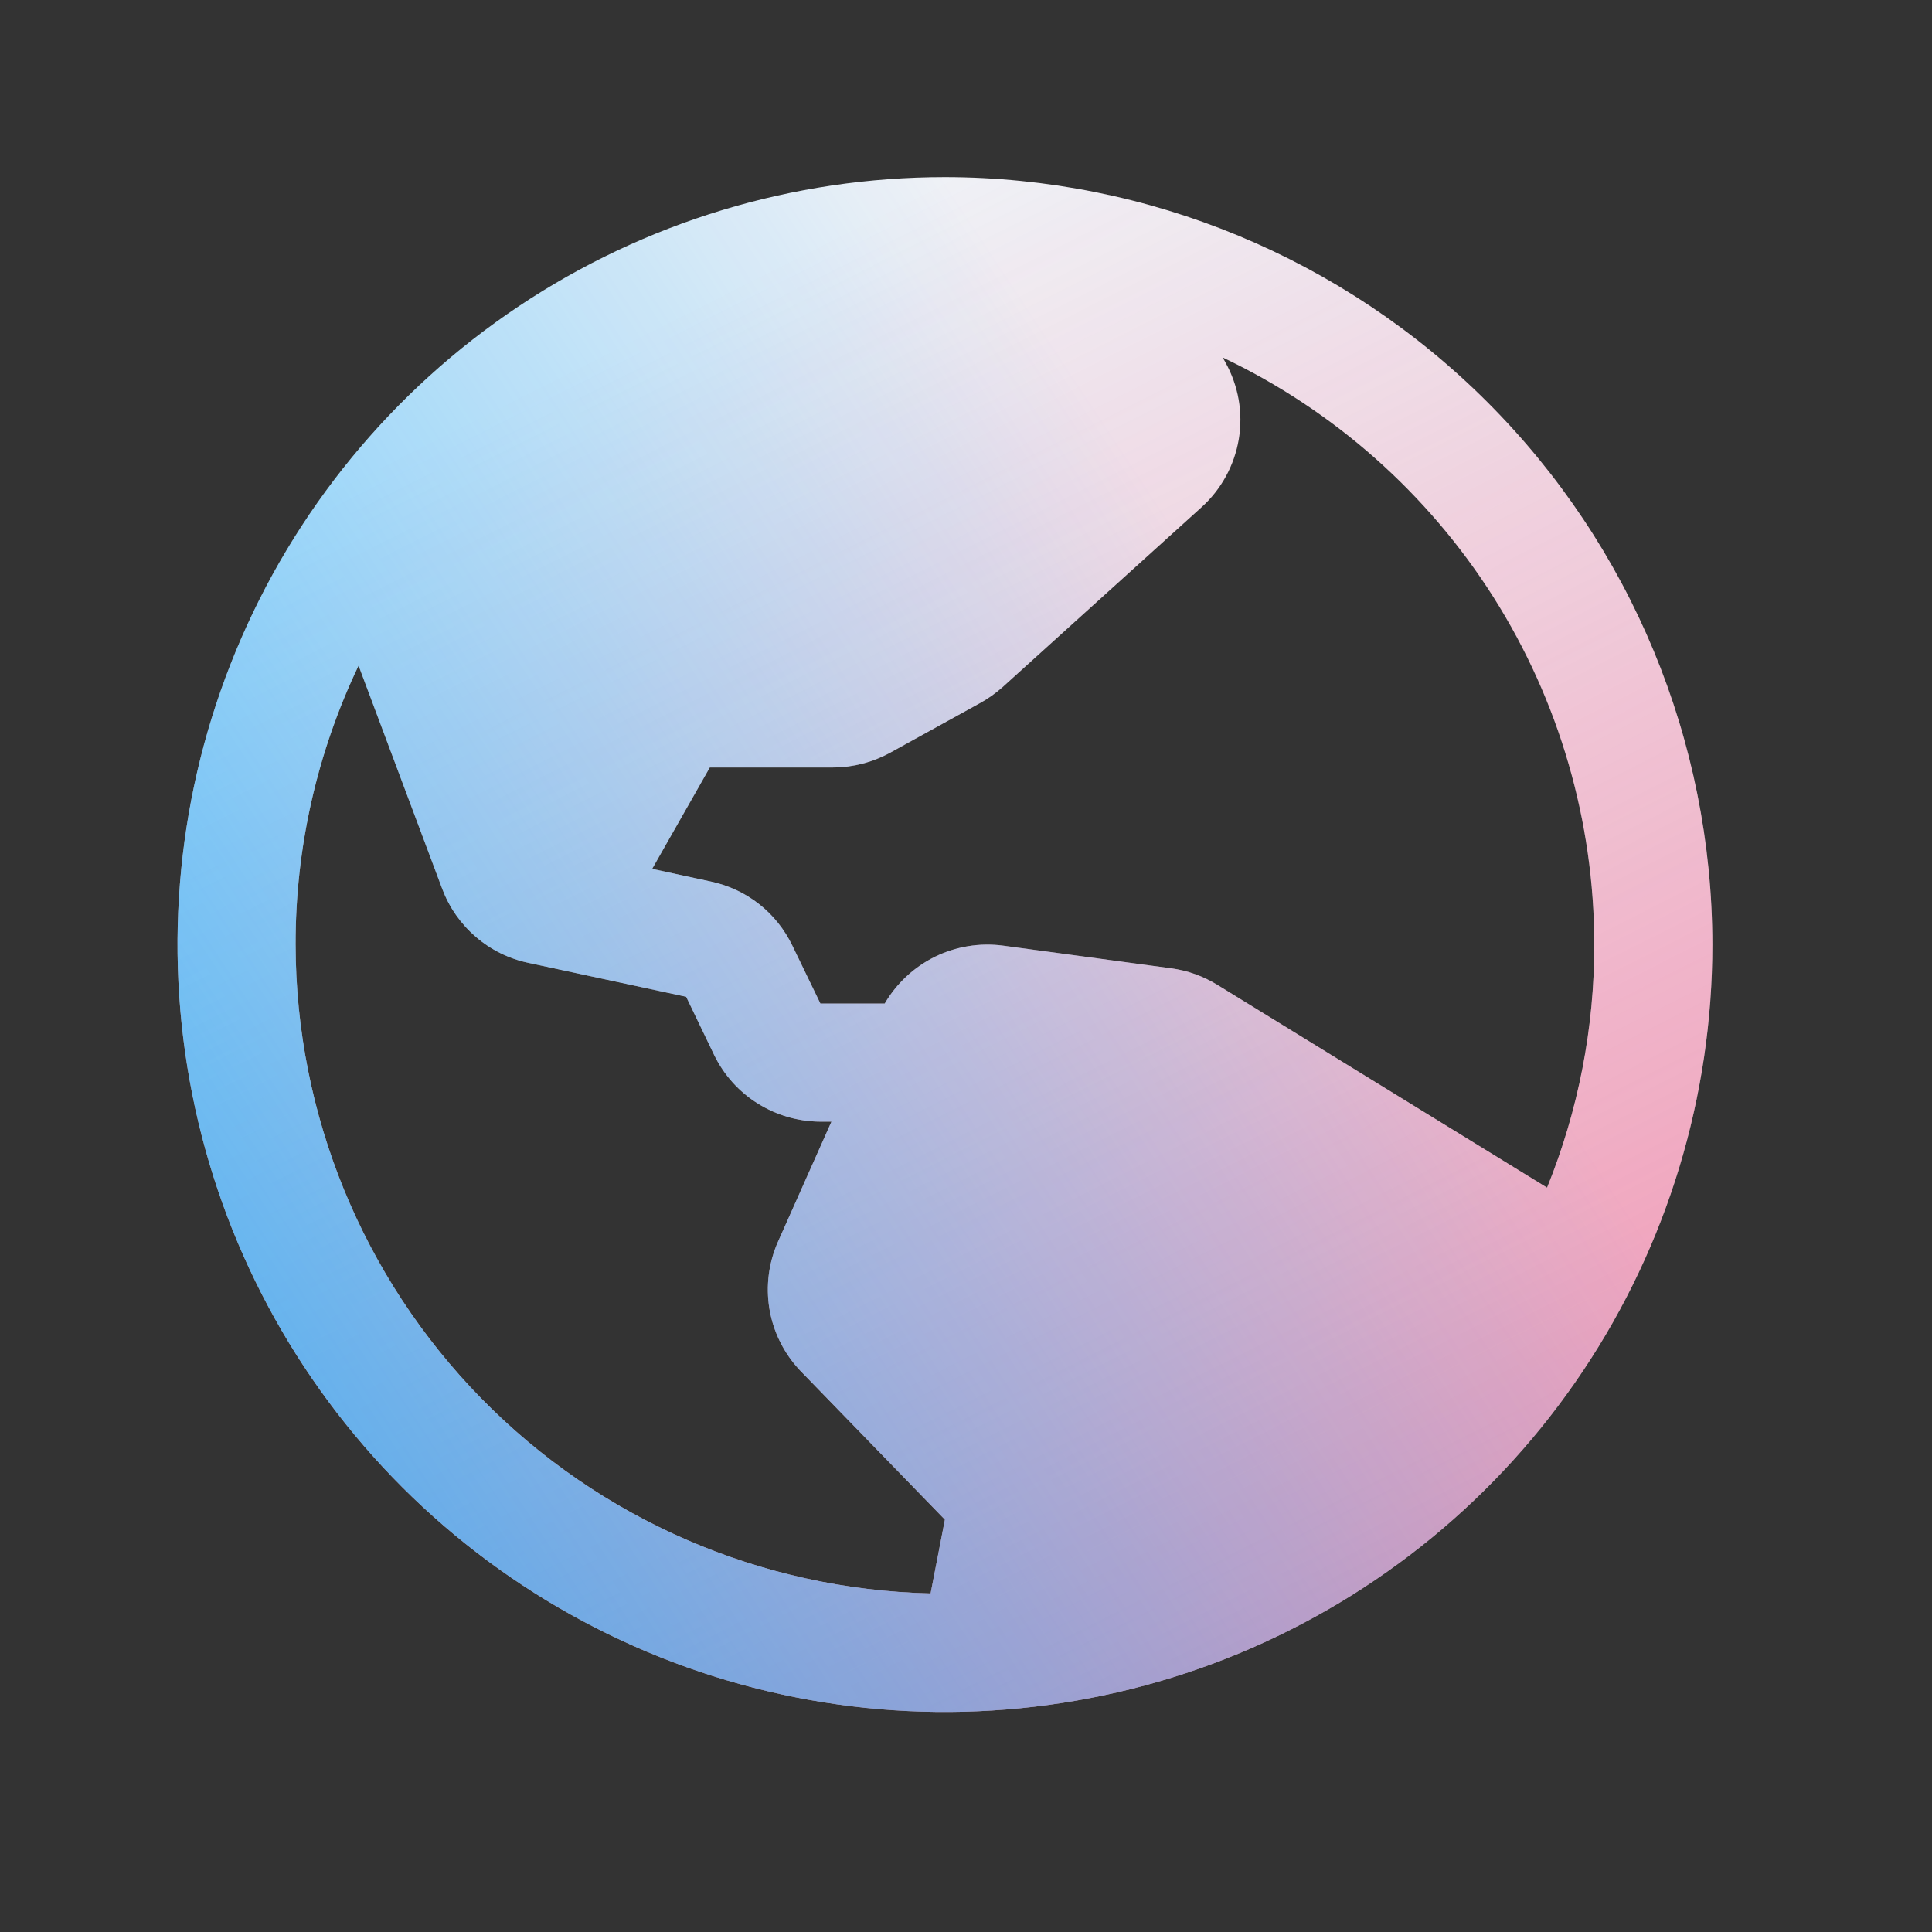 <svg width="25" height="25" viewBox="0 0 25 25" fill="none" xmlns="http://www.w3.org/2000/svg">
<rect x="0" y="0" width="25" height="25" fill="#333333" stroke="none"/>
<path d="M12.227 2.292C10.263 2.292 8.343 2.874 6.71 3.965C5.077 5.056 3.804 6.607 3.053 8.422C2.301 10.237 2.105 12.233 2.488 14.16C2.871 16.086 3.817 17.855 5.205 19.244C6.594 20.633 8.364 21.579 10.29 21.962C12.216 22.345 14.213 22.148 16.028 21.397C17.842 20.645 19.393 19.372 20.484 17.739C21.576 16.106 22.158 14.186 22.158 12.222C22.155 9.589 21.108 7.065 19.246 5.203C17.385 3.342 14.86 2.294 12.227 2.292ZM20.63 12.222C20.631 13.3 20.424 14.368 20.019 15.368L15.751 12.743C15.569 12.631 15.366 12.558 15.155 12.53L12.976 12.236C12.676 12.197 12.371 12.247 12.099 12.38C11.827 12.514 11.601 12.725 11.448 12.986H10.616L10.253 12.236C10.152 12.027 10.006 11.843 9.824 11.7C9.642 11.556 9.429 11.457 9.202 11.408L8.439 11.243L9.185 9.931H10.781C11.039 9.93 11.293 9.864 11.519 9.74L12.689 9.094C12.791 9.037 12.887 8.968 12.975 8.89L15.545 6.566C15.802 6.335 15.973 6.023 16.03 5.682C16.087 5.34 16.025 4.99 15.856 4.688L15.822 4.626C17.259 5.308 18.474 6.384 19.326 7.728C20.177 9.073 20.629 10.631 20.63 12.222ZM3.825 12.222C3.823 10.973 4.102 9.74 4.64 8.613L5.723 11.503C5.813 11.742 5.962 11.955 6.156 12.122C6.35 12.289 6.582 12.405 6.832 12.458L8.879 12.898L9.243 13.655C9.369 13.912 9.564 14.129 9.807 14.28C10.05 14.432 10.331 14.513 10.617 14.514H10.759L10.069 16.064C9.947 16.337 9.908 16.639 9.956 16.934C10.005 17.229 10.139 17.503 10.342 17.722L10.355 17.736L12.227 19.664L12.042 20.619C9.848 20.568 7.76 19.662 6.225 18.093C4.69 16.524 3.828 14.417 3.825 12.222Z" fill="#EFF1F6"/>
<path d="M12.227 2.292C10.263 2.292 8.343 2.874 6.71 3.965C5.077 5.056 3.804 6.607 3.053 8.422C2.301 10.237 2.105 12.233 2.488 14.16C2.871 16.086 3.817 17.855 5.205 19.244C6.594 20.633 8.364 21.579 10.29 21.962C12.216 22.345 14.213 22.148 16.028 21.397C17.842 20.645 19.393 19.372 20.484 17.739C21.576 16.106 22.158 14.186 22.158 12.222C22.155 9.589 21.108 7.065 19.246 5.203C17.385 3.342 14.86 2.294 12.227 2.292ZM20.63 12.222C20.631 13.3 20.424 14.368 20.019 15.368L15.751 12.743C15.569 12.631 15.366 12.558 15.155 12.53L12.976 12.236C12.676 12.197 12.371 12.247 12.099 12.38C11.827 12.514 11.601 12.725 11.448 12.986H10.616L10.253 12.236C10.152 12.027 10.006 11.843 9.824 11.7C9.642 11.556 9.429 11.457 9.202 11.408L8.439 11.243L9.185 9.931H10.781C11.039 9.93 11.293 9.864 11.519 9.74L12.689 9.094C12.791 9.037 12.887 8.968 12.975 8.89L15.545 6.566C15.802 6.335 15.973 6.023 16.03 5.682C16.087 5.34 16.025 4.99 15.856 4.688L15.822 4.626C17.259 5.308 18.474 6.384 19.326 7.728C20.177 9.073 20.629 10.631 20.63 12.222ZM3.825 12.222C3.823 10.973 4.102 9.74 4.64 8.613L5.723 11.503C5.813 11.742 5.962 11.955 6.156 12.122C6.35 12.289 6.582 12.405 6.832 12.458L8.879 12.898L9.243 13.655C9.369 13.912 9.564 14.129 9.807 14.28C10.05 14.432 10.331 14.513 10.617 14.514H10.759L10.069 16.064C9.947 16.337 9.908 16.639 9.956 16.934C10.005 17.229 10.139 17.503 10.342 17.722L10.355 17.736L12.227 19.664L12.042 20.619C9.848 20.568 7.76 19.662 6.225 18.093C4.69 16.524 3.828 14.417 3.825 12.222Z" fill="url(#paint0_linear_19521_36191)"/>
<path d="M12.227 2.292C10.263 2.292 8.343 2.874 6.71 3.965C5.077 5.056 3.804 6.607 3.053 8.422C2.301 10.237 2.105 12.233 2.488 14.16C2.871 16.086 3.817 17.855 5.205 19.244C6.594 20.633 8.364 21.579 10.29 21.962C12.216 22.345 14.213 22.148 16.028 21.397C17.842 20.645 19.393 19.372 20.484 17.739C21.576 16.106 22.158 14.186 22.158 12.222C22.155 9.589 21.108 7.065 19.246 5.203C17.385 3.342 14.86 2.294 12.227 2.292ZM20.63 12.222C20.631 13.3 20.424 14.368 20.019 15.368L15.751 12.743C15.569 12.631 15.366 12.558 15.155 12.53L12.976 12.236C12.676 12.197 12.371 12.247 12.099 12.38C11.827 12.514 11.601 12.725 11.448 12.986H10.616L10.253 12.236C10.152 12.027 10.006 11.843 9.824 11.7C9.642 11.556 9.429 11.457 9.202 11.408L8.439 11.243L9.185 9.931H10.781C11.039 9.93 11.293 9.864 11.519 9.74L12.689 9.094C12.791 9.037 12.887 8.968 12.975 8.89L15.545 6.566C15.802 6.335 15.973 6.023 16.03 5.682C16.087 5.34 16.025 4.99 15.856 4.688L15.822 4.626C17.259 5.308 18.474 6.384 19.326 7.728C20.177 9.073 20.629 10.631 20.63 12.222ZM3.825 12.222C3.823 10.973 4.102 9.74 4.64 8.613L5.723 11.503C5.813 11.742 5.962 11.955 6.156 12.122C6.35 12.289 6.582 12.405 6.832 12.458L8.879 12.898L9.243 13.655C9.369 13.912 9.564 14.129 9.807 14.28C10.05 14.432 10.331 14.513 10.617 14.514H10.759L10.069 16.064C9.947 16.337 9.908 16.639 9.956 16.934C10.005 17.229 10.139 17.503 10.342 17.722L10.355 17.736L12.227 19.664L12.042 20.619C9.848 20.568 7.76 19.662 6.225 18.093C4.69 16.524 3.828 14.417 3.825 12.222Z" fill="url(#paint1_linear_19521_36191)"/>
<defs>
<linearGradient id="paint0_linear_19521_36191" x1="12.227" y1="2.292" x2="32.089" y2="41.73" gradientUnits="userSpaceOnUse">
<stop stop-color="#F22963" stop-opacity="0"/>
<stop offset="1" stop-color="#F22963"/>
</linearGradient>
<linearGradient id="paint1_linear_19521_36191" x1="12.227" y1="2.292" x2="-10.471" y2="17.329" gradientUnits="userSpaceOnUse">
<stop stop-color="#00A5FF" stop-opacity="0"/>
<stop offset="1" stop-color="#00A5FF"/>
</linearGradient>
</defs>
</svg>
